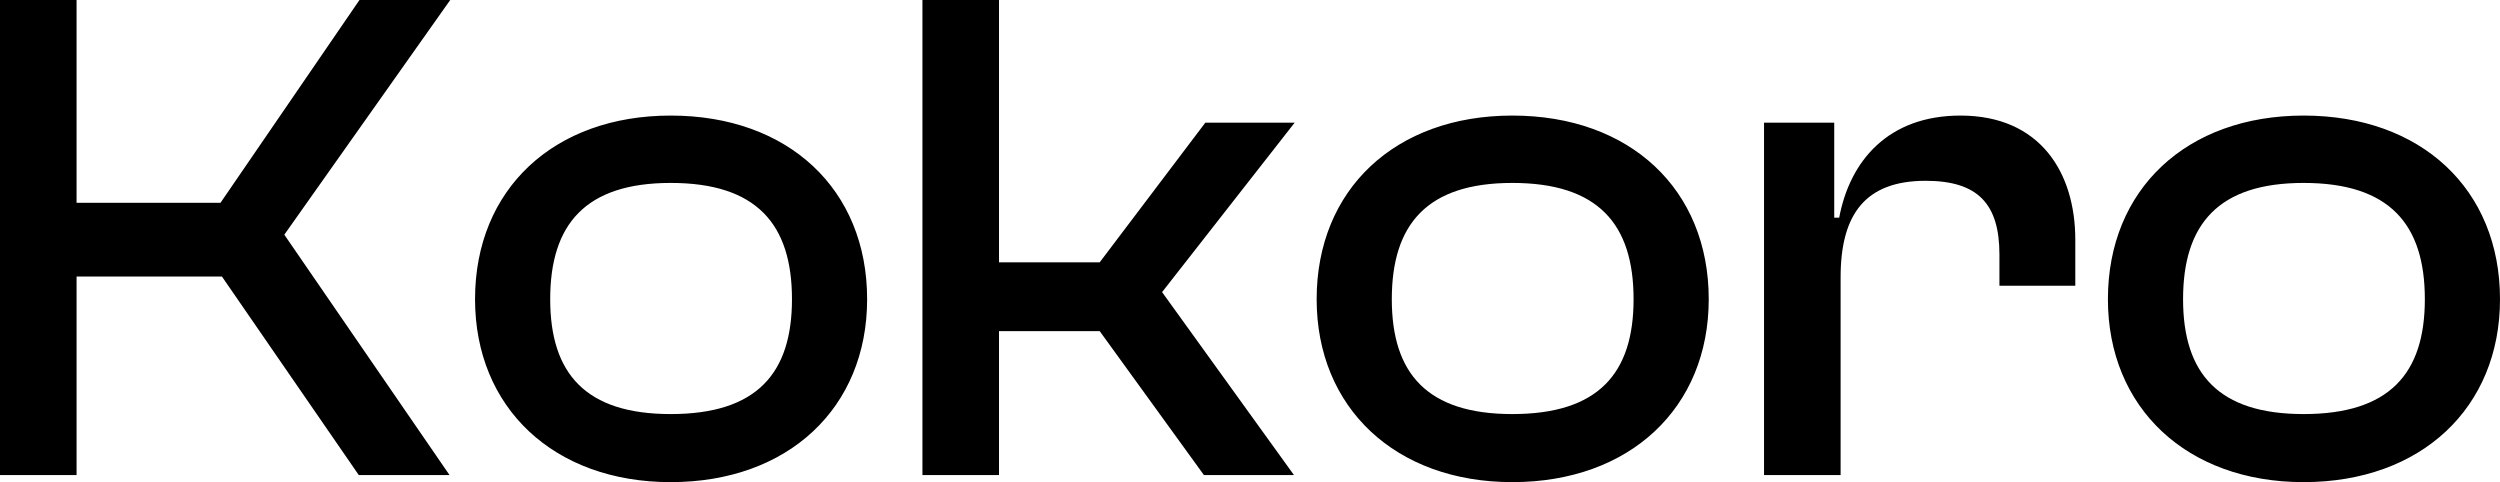 <svg height="88.399" viewBox="0 0 458.38 88.399" width="458.38" xmlns="http://www.w3.org/2000/svg"><path d="m20.54 0v-36.4h26.65l25.09 36.4h16.64l-30.29-44.07 30.42-43.03h-16.64l-25.48 37.18h-26.39v-37.18h-14.04v87.1zm108.94 1.3c21.58 0 36.01-13.65 36.01-33.54 0-20.15-14.43-33.67-36.01-33.67-21.45 0-35.88 13.52-35.88 33.67 0 19.89 14.43 33.54 35.88 33.54zm0-12.48c-15.6 0-22.1-7.41-22.1-21.06 0-13.78 6.5-21.32 22.1-21.32 15.73 0 22.23 7.54 22.23 21.32 0 13.65-6.5 21.06-22.23 21.06zm60.19 11.18v-26.39h18.46l19.11 26.39h16.51l-24.18-33.54 24.31-31.07h-16.38l-19.37 25.61h-18.46v-48.1h-14.04v87.1zm94.12 1.3c21.58 0 36.01-13.65 36.01-33.54 0-20.15-14.43-33.67-36.01-33.67-21.45 0-35.88 13.52-35.88 33.67 0 19.89 14.43 33.54 35.88 33.54zm0-12.48c-15.6 0-22.1-7.41-22.1-21.06 0-13.78 6.5-21.32 22.1-21.32 15.73 0 22.23 7.54 22.23 21.32 0 13.65-6.5 21.06-22.23 21.06zm60.19 11.18v-36.27c0-11.57 4.55-17.68 15.6-17.68 9.62 0 13.52 4.29 13.52 13.52v5.72h13.91v-8.45c0-12.22-6.37-22.75-21.06-22.75-13.26 0-20.28 8.32-22.23 18.72h-.91v-17.42h-12.87v64.61zm84.89 1.3c21.58 0 36.01-13.65 36.01-33.54 0-20.15-14.43-33.67-36.01-33.67-21.45 0-35.88 13.52-35.88 33.67 0 19.89 14.43 33.54 35.88 33.54zm0-12.48c-15.6 0-22.1-7.41-22.1-21.06 0-13.78 6.5-21.32 22.1-21.32 15.73 0 22.23 7.54 22.23 21.32 0 13.65-6.5 21.06-22.23 21.06z" transform="translate(-6.5 87.1)"/></svg>